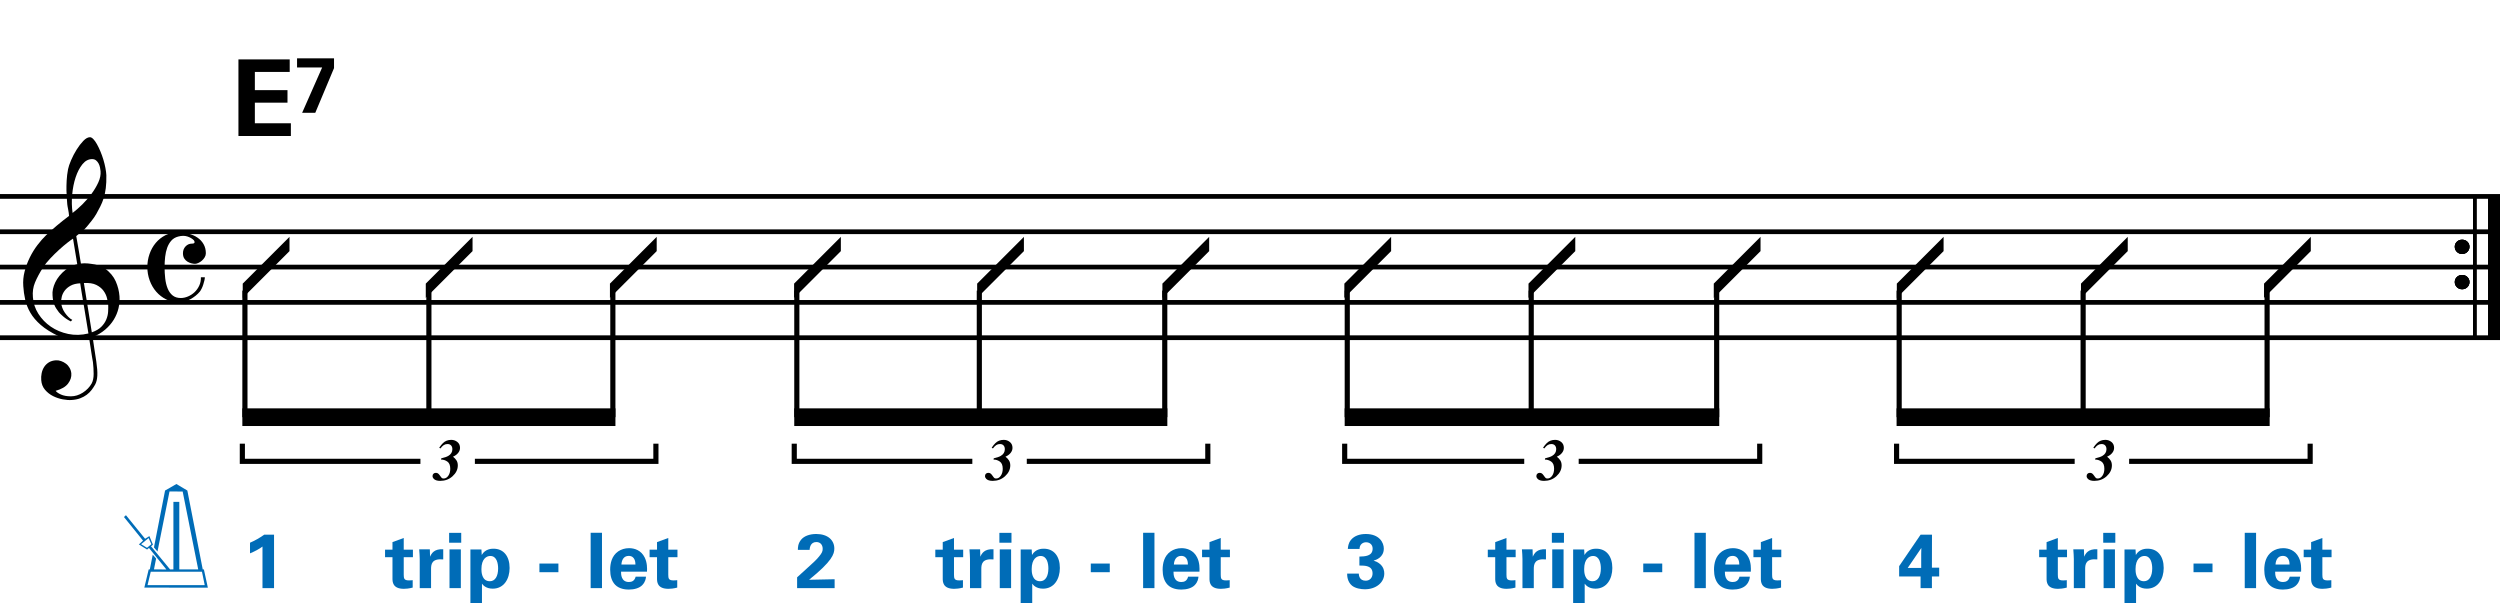 <?xml version="1.0" encoding="utf-8"?>
<!-- Generator: Adobe Illustrator 14.0.0, SVG Export Plug-In . SVG Version: 6.00 Build 43363)  -->
<!DOCTYPE svg PUBLIC "-//W3C//DTD SVG 1.1//EN" "http://www.w3.org/Graphics/SVG/1.1/DTD/svg11.dtd">
<svg version="1.1" id="Layer_1" xmlns="http://www.w3.org/2000/svg" xmlns:xlink="http://www.w3.org/1999/xlink" x="0px" y="0px"
	 width="544.104px" height="132.166px" viewBox="0 0 544.104 132.166" enable-background="new 0 0 544.104 132.166"
	 xml:space="preserve">
<g>
	<path d="M19.397,73.59c-0.574,0.103-1.184,0.164-1.83,0.185c-0.646,0.021-1.276,0.005-1.891-0.046
		c-0.615-0.052-1.184-0.123-1.707-0.215c-0.523-0.093-0.949-0.221-1.276-0.385c-1.579-0.759-2.855-1.564-3.828-2.414
		c-0.974-0.851-1.728-1.737-2.26-2.66c-0.533-0.922-0.907-1.871-1.123-2.844s-0.354-1.953-0.415-2.937
		c-0.082-1.066,0.015-2.132,0.292-3.198c0.277-1.065,0.656-2.085,1.138-3.06c0.481-0.973,1.035-1.871,1.661-2.69
		c0.625-0.82,1.255-1.538,1.891-2.153c0.738-0.696,1.512-1.388,2.322-2.075c0.81-0.687,1.696-1.389,2.66-2.106
		c-0.021-0.266-0.046-0.502-0.077-0.708c-0.031-0.205-0.067-0.415-0.108-0.63s-0.087-0.456-0.138-0.723
		c-0.051-0.266-0.087-0.594-0.107-0.984c0-0.164-0.021-0.466-0.062-0.907c-0.042-0.44-0.067-0.973-0.077-1.599
		s0.005-1.338,0.046-2.137c0.041-0.8,0.143-1.63,0.307-2.491c0.103-0.512,0.323-1.164,0.661-1.953
		c0.338-0.789,0.738-1.553,1.199-2.291c0.461-0.738,0.948-1.373,1.461-1.907c0.512-0.533,0.994-0.799,1.445-0.799
		c0.225,0,0.471,0.138,0.738,0.415c0.266,0.277,0.528,0.646,0.784,1.107c0.256,0.461,0.507,0.984,0.753,1.568
		c0.246,0.584,0.461,1.184,0.646,1.799c0.185,0.615,0.333,1.22,0.446,1.814c0.112,0.595,0.179,1.118,0.2,1.568
		c0.02,1.066-0.021,2.004-0.123,2.813c-0.103,0.81-0.256,1.538-0.461,2.183c-0.205,0.646-0.446,1.241-0.723,1.784
		c-0.276,0.543-0.569,1.091-0.876,1.645c-0.328,0.554-0.661,1.041-1,1.46c-0.338,0.42-0.682,0.846-1.03,1.276
		c-0.369,0.451-0.753,0.825-1.153,1.123c-0.4,0.297-0.795,0.62-1.184,0.968c0.185,1.045,0.348,1.989,0.492,2.829
		c0.062,0.369,0.123,0.728,0.184,1.076c0.062,0.349,0.113,0.672,0.154,0.969c0.041,0.297,0.082,0.543,0.123,0.738
		c0.041,0.195,0.062,0.313,0.062,0.354c0.492-0.062,1-0.066,1.522-0.016c0.522,0.051,1.024,0.128,1.506,0.23
		c0.481,0.103,0.912,0.236,1.292,0.4c0.379,0.165,0.682,0.318,0.907,0.461c1.107,0.82,1.891,1.758,2.353,2.813
		c0.461,1.056,0.732,2.137,0.815,3.244c0.062,0.861-0.011,1.727-0.215,2.599c-0.205,0.871-0.549,1.701-1.03,2.491
		c-0.482,0.789-1.107,1.511-1.875,2.167c-0.769,0.656-1.676,1.199-2.722,1.63c0.123,0.84,0.235,1.619,0.338,2.336
		c0.103,0.615,0.194,1.215,0.277,1.799c0.082,0.585,0.143,0.989,0.185,1.215c0.184,1.23,0.256,2.24,0.215,3.029
		s-0.195,1.43-0.461,1.922c-0.226,0.41-0.487,0.81-0.784,1.199c-0.297,0.389-0.651,0.738-1.061,1.045
		c-0.41,0.309-0.887,0.564-1.43,0.77c-0.543,0.205-1.164,0.328-1.86,0.369c-0.533,0.041-1.168-0.006-1.907-0.139
		c-0.738-0.134-1.445-0.369-2.122-0.707c-0.677-0.338-1.261-0.795-1.753-1.369c-0.492-0.574-0.769-1.281-0.83-2.121
		c-0.042-0.492-0.011-0.989,0.092-1.492c0.102-0.502,0.282-0.953,0.538-1.352c0.256-0.4,0.594-0.734,1.015-1
		c0.42-0.267,0.938-0.42,1.553-0.461c0.369-0.021,0.743,0.035,1.123,0.169c0.379,0.133,0.733,0.323,1.061,0.569
		c0.328,0.245,0.594,0.553,0.799,0.922c0.205,0.369,0.328,0.769,0.369,1.199c0.062,0.758-0.174,1.491-0.708,2.199
		c-0.533,0.707-1.435,1.234-2.706,1.583c0.205,0.286,0.594,0.558,1.168,0.815c0.573,0.256,1.292,0.384,2.152,0.384
		c0.902,0,1.768-0.267,2.598-0.8c0.831-0.533,1.471-1.199,1.922-1.998c0.287-0.533,0.431-1.226,0.431-2.076
		s-0.051-1.707-0.154-2.567c-0.041-0.144-0.103-0.497-0.185-1.062c-0.082-0.563-0.174-1.152-0.276-1.768
		C19.663,75.271,19.54,74.471,19.397,73.59z M15.384,62.166c-0.543,0.297-0.974,0.657-1.292,1.077
		c-0.318,0.42-0.533,0.866-0.646,1.337c-0.113,0.472-0.159,0.892-0.138,1.261c0.02,0.369,0.102,0.748,0.246,1.138
		c0.144,0.389,0.333,0.753,0.569,1.092c0.236,0.338,0.492,0.646,0.769,0.922s0.558,0.487,0.846,0.63
		c-0.042,0.041-0.077,0.077-0.108,0.107s-0.067,0.066-0.107,0.108c-0.042,0.041-0.072,0.082-0.092,0.123
		c-0.636-0.308-1.194-0.672-1.676-1.092c-0.482-0.42-0.795-0.723-0.938-0.907c-0.226-0.307-0.42-0.584-0.584-0.83
		s-0.297-0.507-0.399-0.784c-0.103-0.277-0.19-0.579-0.262-0.907c-0.072-0.328-0.118-0.717-0.138-1.168
		c-0.042-0.43-0.011-0.886,0.092-1.368c0.103-0.481,0.271-0.969,0.507-1.461c0.235-0.492,0.543-0.968,0.922-1.43
		s0.825-0.896,1.338-1.307c0.266-0.205,0.507-0.369,0.723-0.492s0.415-0.23,0.6-0.323s0.374-0.164,0.569-0.215
		c0.194-0.051,0.404-0.108,0.63-0.169l-0.922-5.566c-0.246,0.144-0.646,0.431-1.2,0.861c-0.553,0.431-1.158,0.943-1.814,1.538
		c-0.656,0.595-1.307,1.235-1.953,1.922c-0.646,0.687-1.174,1.348-1.583,1.983c-0.738,1.168-1.312,2.245-1.722,3.229
		c-0.41,0.984-0.564,2.05-0.461,3.198c0.082,1.292,0.477,2.496,1.184,3.613c0.707,1.117,1.614,2.055,2.721,2.813
		c1.107,0.758,2.368,1.286,3.782,1.583c1.415,0.297,2.88,0.261,4.397-0.107c-0.328-2.03-0.625-3.844-0.892-5.443
		c-0.123-0.676-0.236-1.342-0.338-1.999c-0.103-0.656-0.2-1.24-0.292-1.753c-0.092-0.512-0.18-1.086-0.262-1.722
		C16.619,61.7,15.927,61.869,15.384,62.166z M20.042,34.629c-0.799,0-1.502,0.375-2.106,1.123c-0.604,0.749-1.097,1.696-1.476,2.844
		c-0.38,1.148-0.63,2.409-0.753,3.782c-0.123,1.374-0.092,2.696,0.092,3.967c0.676-0.512,1.384-1.132,2.122-1.86
		c0.738-0.728,1.409-1.501,2.014-2.322c0.604-0.819,1.096-1.65,1.476-2.491c0.379-0.84,0.538-1.64,0.477-2.398
		c-0.021-0.246-0.062-0.522-0.123-0.83s-0.165-0.594-0.308-0.861c-0.144-0.267-0.328-0.492-0.553-0.677
		C20.678,34.722,20.391,34.629,20.042,34.629z M19.981,72.329c0.881-0.308,1.568-0.708,2.061-1.199
		c0.492-0.492,0.855-1.025,1.091-1.599c0.236-0.574,0.369-1.148,0.4-1.722s0.036-1.086,0.016-1.537
		c-0.042-0.369-0.128-0.831-0.262-1.384c-0.133-0.554-0.384-1.086-0.753-1.599c-0.369-0.512-0.892-0.938-1.568-1.276
		c-0.677-0.338-1.579-0.477-2.706-0.415L19.981,72.329z"/>
</g>
<g>
	<path d="M38.713,50.565c0.819,0,1.599,0.098,2.337,0.292c0.738,0.195,1.384,0.482,1.937,0.861c0.554,0.379,0.994,0.856,1.322,1.43
		c0.328,0.574,0.492,1.23,0.492,1.968c0,0.308-0.082,0.6-0.246,0.876s-0.369,0.523-0.615,0.738
		c-0.246,0.215-0.507,0.384-0.784,0.507s-0.518,0.185-0.723,0.185c-0.205,0-0.457-0.036-0.753-0.108
		c-0.297-0.071-0.584-0.189-0.861-0.354c-0.277-0.164-0.513-0.395-0.708-0.692c-0.195-0.297-0.292-0.681-0.292-1.153
		c0-0.594,0.189-1.091,0.569-1.491c0.379-0.4,0.835-0.6,1.368-0.6c0.369,0,0.564-0.087,0.584-0.261
		c0.02-0.174-0.031-0.333-0.154-0.477c-0.349-0.349-0.815-0.62-1.399-0.815c-0.584-0.195-1.256-0.189-2.014,0.015
		c-0.615,0.165-1.112,0.461-1.492,0.892c-0.379,0.43-0.676,0.943-0.892,1.537c-0.215,0.595-0.364,1.256-0.446,1.983
		c-0.082,0.728-0.123,1.471-0.123,2.229c0,0.84,0.046,1.666,0.138,2.476c0.092,0.81,0.267,1.532,0.523,2.167
		c0.256,0.635,0.615,1.143,1.076,1.522c0.461,0.379,1.061,0.569,1.799,0.569c0.512,0,1.035-0.113,1.568-0.338
		c0.533-0.226,1.009-0.538,1.43-0.938c0.42-0.399,0.758-0.876,1.015-1.43c0.256-0.554,0.374-1.159,0.354-1.814h0.861
		c0,0.205-0.036,0.451-0.107,0.738c-0.072,0.287-0.154,0.579-0.246,0.876c-0.092,0.297-0.205,0.579-0.338,0.845
		s-0.261,0.481-0.384,0.646c-0.267,0.328-0.58,0.635-0.938,0.922c-0.359,0.287-0.738,0.538-1.138,0.753s-0.81,0.384-1.23,0.507
		c-0.42,0.123-0.815,0.185-1.184,0.185c-1.025,0-1.963-0.21-2.813-0.63c-0.851-0.42-1.583-0.984-2.199-1.691
		c-0.615-0.707-1.091-1.527-1.43-2.46c-0.338-0.933-0.507-1.901-0.507-2.906c0-0.984,0.159-1.932,0.477-2.844
		c0.317-0.912,0.769-1.717,1.353-2.414c0.584-0.697,1.286-1.255,2.106-1.676C36.827,50.776,37.729,50.565,38.713,50.565z"/>
</g>
<line fill="none" stroke="#000000" stroke-width="2.562" stroke-miterlimit="10" x1="542.823" y1="42.75" x2="542.823" y2="73.5"/>
<line fill="none" stroke="#000000" stroke-width="0.747" stroke-miterlimit="10" x1="538.605" y1="42.75" x2="538.605" y2="73.5"/>
<g>
	<path d="M534.26,53.705c0-0.43,0.154-0.794,0.461-1.091c0.308-0.297,0.688-0.446,1.139-0.446c0.45,0,0.83,0.149,1.138,0.446
		c0.307,0.297,0.461,0.661,0.461,1.091c0,0.431-0.154,0.8-0.461,1.107c-0.308,0.307-0.688,0.461-1.138,0.461
		c-0.451,0-0.831-0.154-1.139-0.461C534.415,54.505,534.26,54.136,534.26,53.705z"/>
</g>
<g>
	<path d="M534.26,61.385c0-0.43,0.154-0.794,0.461-1.091c0.308-0.297,0.688-0.446,1.139-0.446c0.45,0,0.83,0.149,1.138,0.446
		c0.307,0.297,0.461,0.661,0.461,1.091c0,0.431-0.154,0.8-0.461,1.107c-0.308,0.307-0.688,0.461-1.138,0.461
		c-0.451,0-0.831-0.154-1.139-0.461C534.415,62.185,534.26,61.816,534.26,61.385z"/>
</g>
<line fill="none" stroke="#000000" stroke-width="2.562" stroke-miterlimit="10" x1="542.823" y1="42.75" x2="542.823" y2="73.5"/>
<line fill="none" stroke="#000000" stroke-width="0.747" stroke-miterlimit="10" x1="538.605" y1="42.75" x2="538.605" y2="73.5"/>
<g>
	<path d="M534.26,53.705c0-0.43,0.154-0.794,0.461-1.091c0.308-0.297,0.688-0.446,1.139-0.446c0.45,0,0.83,0.149,1.138,0.446
		c0.307,0.297,0.461,0.661,0.461,1.091c0,0.431-0.154,0.8-0.461,1.107c-0.308,0.307-0.688,0.461-1.138,0.461
		c-0.451,0-0.831-0.154-1.139-0.461C534.415,54.505,534.26,54.136,534.26,53.705z"/>
</g>
<g>
	<path d="M534.26,61.385c0-0.43,0.154-0.794,0.461-1.091c0.308-0.297,0.688-0.446,1.139-0.446c0.45,0,0.83,0.149,1.138,0.446
		c0.307,0.297,0.461,0.661,0.461,1.091c0,0.431-0.154,0.8-0.461,1.107c-0.308,0.307-0.688,0.461-1.138,0.461
		c-0.451,0-0.831-0.154-1.139-0.461C534.415,62.185,534.26,61.816,534.26,61.385z"/>
</g>
<line fill="none" stroke="#000000" stroke-width="2.562" stroke-miterlimit="10" x1="542.823" y1="42.75" x2="542.823" y2="73.5"/>
<line fill="none" stroke="#000000" stroke-width="0.747" stroke-miterlimit="10" x1="538.605" y1="42.75" x2="538.605" y2="73.5"/>
<g>
	<path d="M534.26,53.705c0-0.43,0.154-0.794,0.461-1.091c0.308-0.297,0.688-0.446,1.139-0.446c0.45,0,0.83,0.149,1.138,0.446
		c0.307,0.297,0.461,0.661,0.461,1.091c0,0.431-0.154,0.8-0.461,1.107c-0.308,0.307-0.688,0.461-1.138,0.461
		c-0.451,0-0.831-0.154-1.139-0.461C534.415,54.505,534.26,54.136,534.26,53.705z"/>
</g>
<g>
	<path d="M534.26,61.385c0-0.43,0.154-0.794,0.461-1.091c0.308-0.297,0.688-0.446,1.139-0.446c0.45,0,0.83,0.149,1.138,0.446
		c0.307,0.297,0.461,0.661,0.461,1.091c0,0.431-0.154,0.8-0.461,1.107c-0.308,0.307-0.688,0.461-1.138,0.461
		c-0.451,0-0.831-0.154-1.139-0.461C534.415,62.185,534.26,61.816,534.26,61.385z"/>
</g>
<line fill="none" stroke="#000000" stroke-width="1.028" stroke-miterlimit="10" x1="0" y1="42.75" x2="544.104" y2="42.75"/>
<line fill="none" stroke="#000000" stroke-width="1.028" stroke-miterlimit="10" x1="0" y1="50.438" x2="544.104" y2="50.438"/>
<line fill="none" stroke="#000000" stroke-width="1.028" stroke-miterlimit="10" x1="0" y1="58.125" x2="544.104" y2="58.125"/>
<line fill="none" stroke="#000000" stroke-width="1.028" stroke-miterlimit="10" x1="0" y1="65.813" x2="544.104" y2="65.813"/>
<line fill="none" stroke="#000000" stroke-width="1.028" stroke-miterlimit="10" x1="0" y1="73.5" x2="544.104" y2="73.5"/>
<g>
	<path d="M63.006,51.549v3.106L52.828,64.833v-3.106L63.006,51.549z"/>
</g>
<line fill="none" stroke="#000000" stroke-width="1.121" stroke-miterlimit="10" x1="53.305" y1="63.25" x2="53.305" y2="90.797"/>
<g>
	<path fill="#006CB7" d="M33.509,119.139l2.416-12.38l2.466-1.416l2.383,1.416l3.349,17.163h0.25l0.866,3.982l-13.83-0.018
		l0.95-3.949l0.25-0.016l0.633-3.199l0.733,0.85l-0.467,2.35l2.699,0.016l-3.782-4.682l-0.417,0.35l-1.783-1.116l0.9-0.833
		l-4.149-5.132l0.433-0.4l4.166,5.132l0.933-0.582l0.783,1.865l-0.417,0.35l4.132,5.033h0.733v-14.697h1.283v14.697h4.116
		l-3.382-16.946l-2.866-0.017l-2.616,13.08L33.509,119.139z M31.993,119.223l0.95-0.783l-0.6-1.333l-1.633,1.333L31.993,119.223z
		 M32.109,127.354h12.447l-0.6-2.916H32.809L32.109,127.354z"/>
</g>
<g>
	<path d="M102.846,51.549v3.106L92.667,64.833v-3.106L102.846,51.549z"/>
</g>
<line fill="none" stroke="#000000" stroke-width="1.121" stroke-miterlimit="10" x1="93.344" y1="63.25" x2="93.344" y2="90.797"/>
<g>
	<path d="M142.926,51.549v3.106l-10.178,10.178v-3.106L142.926,51.549z"/>
</g>
<line fill="none" stroke="#000000" stroke-width="1.121" stroke-miterlimit="10" x1="133.383" y1="63.25" x2="133.383" y2="90.797"/>
<polyline points="133.944,88.875 52.745,88.875 52.745,92.719 133.944,92.719 "/>
<g>
	<path d="M183.006,51.549v3.106l-10.178,10.178v-3.106L183.006,51.549z"/>
</g>
<line fill="none" stroke="#000000" stroke-width="1.121" stroke-miterlimit="10" x1="173.422" y1="63.25" x2="173.422" y2="90.797"/>
<g>
	<path d="M222.846,51.549v3.106l-10.178,10.178v-3.106L222.846,51.549z"/>
</g>
<line fill="none" stroke="#000000" stroke-width="1.121" stroke-miterlimit="10" x1="213.141" y1="63.25" x2="213.141" y2="90.797"/>
<g>
	<path d="M263.166,51.549v3.106l-10.178,10.178v-3.106L263.166,51.549z"/>
</g>
<line fill="none" stroke="#000000" stroke-width="1.121" stroke-miterlimit="10" x1="253.5" y1="63.25" x2="253.5" y2="90.797"/>
<polyline points="254.061,88.875 172.862,88.875 172.862,92.719 254.061,92.719 "/>
<g>
	<path d="M302.766,51.549v3.106l-10.179,10.178v-3.106L302.766,51.549z"/>
</g>
<line fill="none" stroke="#000000" stroke-width="1.121" stroke-miterlimit="10" x1="293.219" y1="63.25" x2="293.219" y2="90.797"/>
<g>
	<path d="M342.846,51.549v3.106l-10.179,10.178v-3.106L342.846,51.549z"/>
</g>
<line fill="none" stroke="#000000" stroke-width="1.121" stroke-miterlimit="10" x1="333.258" y1="63.25" x2="333.258" y2="90.797"/>
<g>
	<path d="M383.167,51.549v3.106l-10.179,10.178v-3.106L383.167,51.549z"/>
</g>
<line fill="none" stroke="#000000" stroke-width="1.121" stroke-miterlimit="10" x1="373.618" y1="63.25" x2="373.618" y2="90.797"/>
<polyline points="374.178,88.875 292.659,88.875 292.659,92.719 374.178,92.719 "/>
<g>
	<path d="M423.006,51.549v3.106l-10.179,10.178v-3.106L423.006,51.549z"/>
</g>
<line fill="none" stroke="#000000" stroke-width="1.121" stroke-miterlimit="10" x1="413.336" y1="63.25" x2="413.336" y2="90.797"/>
<g>
	<path d="M463.086,51.549v3.106l-10.179,10.178v-3.106L463.086,51.549z"/>
</g>
<line fill="none" stroke="#000000" stroke-width="1.121" stroke-miterlimit="10" x1="453.375" y1="63.25" x2="453.375" y2="90.797"/>
<g>
	<path d="M502.926,51.549v3.106l-10.179,10.178v-3.106L502.926,51.549z"/>
</g>
<line fill="none" stroke="#000000" stroke-width="1.121" stroke-miterlimit="10" x1="493.415" y1="63.25" x2="493.415" y2="90.797"/>
<polyline points="493.975,88.875 412.776,88.875 412.776,92.719 493.975,92.719 "/>
<g>
	<path d="M94.335,103.107c0.134-0.131,0.307-0.197,0.52-0.197c0.188,0,0.346,0.045,0.475,0.133s0.275,0.251,0.438,0.49l0.181,0.251
		c0.108,0.155,0.205,0.254,0.288,0.296c0.083,0.041,0.194,0.062,0.332,0.062c0.388,0,0.722-0.2,1.004-0.602
		c0.281-0.4,0.422-0.906,0.422-1.516c0-0.756-0.214-1.28-0.641-1.572c-0.427-0.293-0.881-0.433-1.36-0.42l0.044-0.281
		c0.688-0.154,1.197-0.33,1.526-0.525c0.592-0.346,0.888-0.832,0.888-1.457c0-0.347-0.093-0.621-0.278-0.823
		s-0.447-0.304-0.785-0.304c-0.305,0-0.576,0.078-0.813,0.234c-0.237,0.157-0.478,0.4-0.719,0.729l-0.263-0.163
		c0.279-0.421,0.548-0.754,0.807-1c0.475-0.472,1.08-0.707,1.814-0.707c0.5,0,0.942,0.154,1.326,0.463s0.576,0.734,0.576,1.275
		c0,0.393-0.13,0.753-0.391,1.082c-0.261,0.33-0.591,0.586-0.991,0.77l-0.15,0.068c0.3,0.227,0.551,0.49,0.751,0.792
		c0.2,0.302,0.3,0.673,0.3,1.11c0,0.884-0.386,1.674-1.157,2.371c-0.738,0.662-1.631,0.994-2.677,0.994
		c-0.642,0-1.109-0.148-1.401-0.444c-0.175-0.179-0.263-0.38-0.263-0.601C94.135,103.408,94.202,103.238,94.335,103.107z"/>
</g>
<polyline fill="none" stroke="#000000" stroke-width="1.121" stroke-miterlimit="10" points="52.745,96.562 52.745,100.406 
	91.502,100.406 "/>
<polyline fill="none" stroke="#000000" stroke-width="1.121" stroke-miterlimit="10" points="103.354,100.406 142.752,100.406 
	142.752,96.562 "/>
<g>
	<path d="M214.575,103.107c0.134-0.131,0.307-0.197,0.52-0.197c0.188,0,0.346,0.045,0.475,0.133s0.275,0.251,0.438,0.49l0.181,0.251
		c0.108,0.155,0.205,0.254,0.288,0.296c0.083,0.041,0.194,0.062,0.332,0.062c0.388,0,0.722-0.2,1.004-0.602
		c0.281-0.4,0.422-0.906,0.422-1.516c0-0.756-0.214-1.28-0.641-1.572c-0.427-0.293-0.881-0.433-1.36-0.42l0.044-0.281
		c0.688-0.154,1.197-0.33,1.526-0.525c0.592-0.346,0.888-0.832,0.888-1.457c0-0.347-0.093-0.621-0.278-0.823
		s-0.447-0.304-0.785-0.304c-0.305,0-0.576,0.078-0.813,0.234c-0.237,0.157-0.478,0.4-0.719,0.729l-0.263-0.163
		c0.279-0.421,0.548-0.754,0.807-1c0.475-0.472,1.08-0.707,1.814-0.707c0.5,0,0.942,0.154,1.326,0.463s0.576,0.734,0.576,1.275
		c0,0.393-0.13,0.753-0.391,1.082c-0.261,0.33-0.591,0.586-0.991,0.77l-0.15,0.068c0.3,0.227,0.551,0.49,0.751,0.792
		c0.2,0.302,0.3,0.673,0.3,1.11c0,0.884-0.386,1.674-1.157,2.371c-0.738,0.662-1.631,0.994-2.677,0.994
		c-0.642,0-1.109-0.148-1.401-0.444c-0.175-0.179-0.263-0.38-0.263-0.601C214.375,103.408,214.441,103.238,214.575,103.107z"/>
</g>
<polyline fill="none" stroke="#000000" stroke-width="1.121" stroke-miterlimit="10" points="172.862,96.562 172.862,100.406 
	211.62,100.406 "/>
<polyline fill="none" stroke="#000000" stroke-width="1.121" stroke-miterlimit="10" points="223.471,100.406 262.87,100.406 
	262.87,96.562 "/>
<g>
	<path d="M334.575,103.107c0.134-0.131,0.307-0.197,0.52-0.197c0.188,0,0.346,0.045,0.476,0.133c0.129,0.088,0.274,0.251,0.438,0.49
		l0.182,0.251c0.108,0.155,0.204,0.254,0.287,0.296c0.084,0.041,0.194,0.062,0.332,0.062c0.388,0,0.723-0.2,1.004-0.602
		c0.281-0.4,0.422-0.906,0.422-1.516c0-0.756-0.214-1.28-0.641-1.572c-0.428-0.293-0.882-0.433-1.36-0.42l0.043-0.281
		c0.688-0.154,1.197-0.33,1.526-0.525c0.592-0.346,0.889-0.832,0.889-1.457c0-0.347-0.093-0.621-0.278-0.823
		s-0.447-0.304-0.785-0.304c-0.305,0-0.575,0.078-0.813,0.234c-0.237,0.157-0.478,0.4-0.719,0.729l-0.263-0.163
		c0.279-0.421,0.548-0.754,0.807-1c0.476-0.472,1.08-0.707,1.813-0.707c0.501,0,0.942,0.154,1.326,0.463s0.575,0.734,0.575,1.275
		c0,0.393-0.13,0.753-0.391,1.082c-0.261,0.33-0.591,0.586-0.991,0.77l-0.15,0.068c0.301,0.227,0.551,0.49,0.751,0.792
		s0.3,0.673,0.3,1.11c0,0.884-0.386,1.674-1.157,2.371c-0.737,0.662-1.63,0.994-2.677,0.994c-0.643,0-1.109-0.148-1.401-0.444
		c-0.175-0.179-0.263-0.38-0.263-0.601C334.375,103.408,334.442,103.238,334.575,103.107z"/>
</g>
<polyline fill="none" stroke="#000000" stroke-width="1.121" stroke-miterlimit="10" points="292.659,96.562 292.659,100.406 
	331.737,100.406 "/>
<polyline fill="none" stroke="#000000" stroke-width="1.121" stroke-miterlimit="10" points="343.588,100.406 382.987,100.406 
	382.987,96.562 "/>
<g>
	<path d="M454.334,103.107c0.134-0.131,0.307-0.197,0.52-0.197c0.188,0,0.346,0.045,0.476,0.133c0.129,0.088,0.274,0.251,0.438,0.49
		l0.182,0.251c0.108,0.155,0.204,0.254,0.287,0.296c0.084,0.041,0.194,0.062,0.332,0.062c0.388,0,0.723-0.2,1.004-0.602
		c0.281-0.4,0.422-0.906,0.422-1.516c0-0.756-0.214-1.28-0.641-1.572c-0.428-0.293-0.882-0.433-1.36-0.42l0.043-0.281
		c0.688-0.154,1.197-0.33,1.526-0.525c0.592-0.346,0.889-0.832,0.889-1.457c0-0.347-0.093-0.621-0.278-0.823
		s-0.447-0.304-0.785-0.304c-0.305,0-0.575,0.078-0.813,0.234c-0.237,0.157-0.478,0.4-0.719,0.729l-0.263-0.163
		c0.279-0.421,0.548-0.754,0.807-1c0.476-0.472,1.08-0.707,1.813-0.707c0.501,0,0.942,0.154,1.326,0.463s0.575,0.734,0.575,1.275
		c0,0.393-0.13,0.753-0.391,1.082c-0.261,0.33-0.591,0.586-0.991,0.77l-0.15,0.068c0.301,0.227,0.551,0.49,0.751,0.792
		s0.3,0.673,0.3,1.11c0,0.884-0.386,1.674-1.157,2.371c-0.737,0.662-1.63,0.994-2.677,0.994c-0.643,0-1.109-0.148-1.401-0.444
		c-0.175-0.179-0.263-0.38-0.263-0.601C454.134,103.408,454.202,103.238,454.334,103.107z"/>
</g>
<polyline fill="none" stroke="#000000" stroke-width="1.121" stroke-miterlimit="10" points="412.776,96.562 412.776,100.406 
	451.534,100.406 "/>
<polyline fill="none" stroke="#000000" stroke-width="1.121" stroke-miterlimit="10" points="463.385,100.406 502.784,100.406 
	502.784,96.562 "/>
<g>
	<path d="M51.894,12.931h11.159v2.721h-7.585v3.965h7.101v2.721h-7.101v4.496h7.839v2.767H51.894V12.931z"/>
</g>
<g>
	<path d="M64.651,12.701h8.047v2.121l-4.081,9.729h-2.859l4.357-9.868h-5.464V12.701z"/>
</g>
<g>
	<path fill="#006CB7" d="M54.411,118.119c1.083-0.467,2.116-1.049,3.083-1.749h2.149V128h-2.516v-9.047
		c-0.483,0.366-1.45,0.966-2.716,1.482V118.119z"/>
</g>
<g>
	<path fill="#006CB7" d="M89.819,127.884c-0.8,0.217-1.516,0.267-1.916,0.267c-2.483,0-2.483-1.566-2.483-2.266v-4.616h-1.616
		v-1.633h1.616v-1.649l2.45-0.9v2.55h2v1.633h-2v3.8c0.017,0.766,0.017,1.249,1.116,1.249c0.367,0,0.533-0.017,0.833-0.05V127.884z"
		/>
	<path fill="#006CB7" d="M91.351,121.652c0-0.4-0.066-1.617-0.117-2.1h2.316l0.05,1.616c0.316-0.717,0.867-1.733,2.866-1.633v2.216
		c-2.499-0.233-2.649,1.05-2.649,2.1V128h-2.466V121.652z"/>
	<path fill="#006CB7" d="M97.749,115.971h2.632v2.148h-2.632V115.971z M97.832,119.569h2.466V128h-2.466V119.569z"/>
	<path fill="#006CB7" d="M104.779,119.586l0.067,1.199c0.767-1.35,2.166-1.365,2.566-1.365c2.183,0,3.499,1.633,3.499,4.198
		c0,2.383-1.233,4.499-3.666,4.499c-1.516,0-2.133-0.8-2.35-1.083v4.198h-2.516v-11.646H104.779z M108.412,123.719
		c0-1-0.25-2.717-1.7-2.717c-0.8,0-1.933,0.6-1.933,2.866c0,0.5,0.017,2.633,1.833,2.633
		C107.778,126.501,108.412,125.385,108.412,123.719z"/>
</g>
<g>
	<path fill="#006CB7" d="M117.401,122.652h4.132v1.883h-4.132V122.652z"/>
</g>
<g>
	<path fill="#006CB7" d="M128.55,115.953h2.466V128h-2.466V115.953z"/>
	<path fill="#006CB7" d="M135.165,124.418c0,0.55,0,2.25,1.716,2.25c0.617,0,1.233-0.234,1.466-1.167h2.25
		c-0.034,0.399-0.117,1.116-0.8,1.833c-0.617,0.65-1.716,0.982-2.949,0.982c-0.717,0-2.083-0.133-2.966-1.049
		c-0.766-0.8-1.083-1.934-1.083-3.283c0-1.365,0.333-2.999,1.75-3.982c0.65-0.433,1.45-0.699,2.366-0.699
		c1.2,0,2.633,0.467,3.399,2.033c0.566,1.149,0.533,2.383,0.5,3.082H135.165z M138.297,122.868c0-0.383-0.034-1.883-1.467-1.883
		c-1.083,0-1.533,0.899-1.583,1.883H138.297z"/>
	<path fill="#006CB7" d="M147.394,127.884c-0.8,0.217-1.516,0.267-1.916,0.267c-2.483,0-2.483-1.566-2.483-2.266v-4.616h-1.616
		v-1.633h1.616v-1.649l2.45-0.9v2.55h2v1.633h-2v3.8c0.017,0.766,0.017,1.249,1.116,1.249c0.367,0,0.533-0.017,0.833-0.05V127.884z"
		/>
</g>
<g>
	<path fill="#006CB7" d="M173.484,125.65l3.016-2.748c0.533-0.484,1.133-1.018,1.75-1.767c0.65-0.783,0.8-1.149,0.8-1.683
		c0-0.884-0.517-1.483-1.383-1.483c-1.333,0-1.449,1.366-1.466,1.699h-2.55c0-0.466,0-1.333,0.684-2.183
		c0.666-0.833,1.899-1.266,3.315-1.266c2.533,0,3.933,1.365,3.933,3.165c0,1.2-0.467,2.749-5.499,6.798
		c1.683-0.033,1.883-0.049,3.199-0.066c1.783-0.033,1.983-0.033,2.366-0.05V128h-8.165V125.65z"/>
</g>
<g>
	<path fill="#006CB7" d="M209.579,127.884c-0.8,0.217-1.516,0.267-1.916,0.267c-2.483,0-2.483-1.566-2.483-2.266v-4.616h-1.616
		v-1.633h1.616v-1.649l2.45-0.9v2.55h2v1.633h-2v3.8c0.017,0.766,0.017,1.249,1.116,1.249c0.367,0,0.533-0.017,0.833-0.05V127.884z"
		/>
	<path fill="#006CB7" d="M211.111,121.652c0-0.4-0.066-1.617-0.117-2.1h2.316l0.05,1.616c0.316-0.717,0.867-1.733,2.866-1.633v2.216
		c-2.499-0.233-2.649,1.05-2.649,2.1V128h-2.466V121.652z"/>
	<path fill="#006CB7" d="M217.508,115.971h2.632v2.148h-2.632V115.971z M217.591,119.569h2.466V128h-2.466V119.569z"/>
	<path fill="#006CB7" d="M224.539,119.586l0.067,1.199c0.767-1.35,2.166-1.365,2.566-1.365c2.183,0,3.499,1.633,3.499,4.198
		c0,2.383-1.233,4.499-3.666,4.499c-1.516,0-2.133-0.8-2.35-1.083v4.198h-2.516v-11.646H224.539z M228.171,123.719
		c0-1-0.25-2.717-1.7-2.717c-0.8,0-1.933,0.6-1.933,2.866c0,0.5,0.017,2.633,1.833,2.633
		C227.538,126.501,228.171,125.385,228.171,123.719z"/>
</g>
<g>
	<path fill="#006CB7" d="M237.401,122.652h4.132v1.883h-4.132V122.652z"/>
</g>
<g>
	<path fill="#006CB7" d="M248.791,115.953h2.466V128h-2.466V115.953z"/>
	<path fill="#006CB7" d="M255.405,124.418c0,0.55,0,2.25,1.716,2.25c0.617,0,1.233-0.234,1.466-1.167h2.25
		c-0.034,0.399-0.117,1.116-0.8,1.833c-0.617,0.65-1.716,0.982-2.949,0.982c-0.717,0-2.083-0.133-2.966-1.049
		c-0.766-0.8-1.083-1.934-1.083-3.283c0-1.365,0.333-2.999,1.75-3.982c0.65-0.433,1.45-0.699,2.366-0.699
		c1.2,0,2.633,0.467,3.399,2.033c0.566,1.149,0.533,2.383,0.5,3.082H255.405z M258.538,122.868c0-0.383-0.034-1.883-1.467-1.883
		c-1.083,0-1.533,0.899-1.583,1.883H258.538z"/>
	<path fill="#006CB7" d="M267.634,127.884c-0.8,0.217-1.516,0.267-1.916,0.267c-2.483,0-2.483-1.566-2.483-2.266v-4.616h-1.616
		v-1.633h1.616v-1.649l2.45-0.9v2.55h2v1.633h-2v3.8c0.017,0.766,0.017,1.249,1.116,1.249c0.367,0,0.533-0.017,0.833-0.05V127.884z"
		/>
</g>
<g>
	<path fill="#006CB7" d="M295.727,124.834c0.017,0.367,0.116,1.551,1.5,1.551c0.933,0,1.499-0.684,1.499-1.584
		c0-1.716-1.649-1.716-2.866-1.716v-1.949c1.167-0.034,2.883-0.067,2.883-1.733c0-0.916-0.683-1.383-1.433-1.383
		c-0.717,0-1.417,0.483-1.417,1.449h-2.549c0.05-0.516,0.1-1.249,0.684-1.966c0.766-0.933,1.999-1.282,3.232-1.282
		c2.966,0,3.915,1.898,3.915,3.165c0,1.95-1.716,2.483-2.232,2.633c0.366,0.116,0.85,0.267,1.383,0.717
		c0.816,0.683,0.95,1.532,0.95,2.083c0,1.966-1.8,3.432-4.216,3.432c-0.833,0-2.05-0.183-2.8-0.783
		c-1.033-0.85-1.066-2.166-1.066-2.633H295.727z"/>
</g>
<g>
	<path fill="#006CB7" d="M329.82,127.884c-0.8,0.217-1.517,0.267-1.917,0.267c-2.482,0-2.482-1.566-2.482-2.266v-4.616h-1.616
		v-1.633h1.616v-1.649l2.449-0.9v2.55h2v1.633h-2v3.8c0.017,0.766,0.017,1.249,1.117,1.249c0.366,0,0.533-0.017,0.833-0.05V127.884z
		"/>
	<path fill="#006CB7" d="M331.351,121.652c0-0.4-0.066-1.617-0.116-2.1h2.315l0.05,1.616c0.317-0.717,0.867-1.733,2.866-1.633v2.216
		c-2.499-0.233-2.649,1.05-2.649,2.1V128h-2.466V121.652z"/>
	<path fill="#006CB7" d="M337.749,115.971h2.633v2.148h-2.633V115.971z M337.832,119.569h2.466V128h-2.466V119.569z"/>
	<path fill="#006CB7" d="M344.78,119.586l0.066,1.199c0.767-1.35,2.166-1.365,2.566-1.365c2.183,0,3.499,1.633,3.499,4.198
		c0,2.383-1.233,4.499-3.666,4.499c-1.517,0-2.133-0.8-2.35-1.083v4.198h-2.516v-11.646H344.78z M348.412,123.719
		c0-1-0.25-2.717-1.699-2.717c-0.8,0-1.933,0.6-1.933,2.866c0,0.5,0.017,2.633,1.833,2.633
		C347.779,126.501,348.412,125.385,348.412,123.719z"/>
</g>
<g>
	<path fill="#006CB7" d="M357.641,122.652h4.132v1.883h-4.132V122.652z"/>
</g>
<g>
	<path fill="#006CB7" d="M368.791,115.953h2.466V128h-2.466V115.953z"/>
	<path fill="#006CB7" d="M375.405,124.418c0,0.55,0,2.25,1.717,2.25c0.616,0,1.233-0.234,1.466-1.167h2.25
		c-0.033,0.399-0.117,1.116-0.8,1.833c-0.616,0.65-1.717,0.982-2.949,0.982c-0.717,0-2.083-0.133-2.966-1.049
		c-0.767-0.8-1.083-1.934-1.083-3.283c0-1.365,0.333-2.999,1.749-3.982c0.65-0.433,1.45-0.699,2.366-0.699
		c1.2,0,2.633,0.467,3.399,2.033c0.566,1.149,0.533,2.383,0.5,3.082H375.405z M378.538,122.868c0-0.383-0.033-1.883-1.466-1.883
		c-1.083,0-1.533,0.899-1.583,1.883H378.538z"/>
	<path fill="#006CB7" d="M387.634,127.884c-0.8,0.217-1.517,0.267-1.917,0.267c-2.482,0-2.482-1.566-2.482-2.266v-4.616h-1.616
		v-1.633h1.616v-1.649l2.449-0.9v2.55h2v1.633h-2v3.8c0.017,0.766,0.017,1.249,1.117,1.249c0.366,0,0.533-0.017,0.833-0.05V127.884z
		"/>
</g>
<g>
	<path fill="#006CB7" d="M413.333,125.468v-2.249l4.665-6.849h2.483l-0.017,7.182h1.583v1.916h-1.583V128h-2.467v-2.532H413.333z
		 M415.2,123.602h2.933v-3.066c0-0.149,0.017-0.982,0.033-1.283L415.2,123.602z"/>
</g>
<g>
	<path fill="#006CB7" d="M449.82,127.884c-0.8,0.217-1.517,0.267-1.917,0.267c-2.482,0-2.482-1.566-2.482-2.266v-4.616h-1.616
		v-1.633h1.616v-1.649l2.449-0.9v2.55h2v1.633h-2v3.8c0.017,0.766,0.017,1.249,1.117,1.249c0.366,0,0.533-0.017,0.833-0.05V127.884z
		"/>
	<path fill="#006CB7" d="M451.351,121.652c0-0.4-0.066-1.617-0.116-2.1h2.315l0.05,1.616c0.317-0.717,0.867-1.733,2.866-1.633v2.216
		c-2.499-0.233-2.649,1.05-2.649,2.1V128h-2.466V121.652z"/>
	<path fill="#006CB7" d="M457.749,115.971h2.633v2.148h-2.633V115.971z M457.832,119.569h2.466V128h-2.466V119.569z"/>
	<path fill="#006CB7" d="M464.78,119.586l0.066,1.199c0.767-1.35,2.166-1.365,2.566-1.365c2.183,0,3.499,1.633,3.499,4.198
		c0,2.383-1.233,4.499-3.666,4.499c-1.517,0-2.133-0.8-2.35-1.083v4.198h-2.516v-11.646H464.78z M468.412,123.719
		c0-1-0.25-2.717-1.699-2.717c-0.8,0-1.933,0.6-1.933,2.866c0,0.5,0.017,2.633,1.833,2.633
		C467.779,126.501,468.412,125.385,468.412,123.719z"/>
</g>
<g>
	<path fill="#006CB7" d="M477.401,122.652h4.132v1.883h-4.132V122.652z"/>
</g>
<g>
	<path fill="#006CB7" d="M488.55,115.953h2.466V128h-2.466V115.953z"/>
	<path fill="#006CB7" d="M495.165,124.418c0,0.55,0,2.25,1.717,2.25c0.616,0,1.233-0.234,1.466-1.167h2.25
		c-0.033,0.399-0.117,1.116-0.8,1.833c-0.616,0.65-1.717,0.982-2.949,0.982c-0.717,0-2.083-0.133-2.966-1.049
		c-0.767-0.8-1.083-1.934-1.083-3.283c0-1.365,0.333-2.999,1.749-3.982c0.65-0.433,1.45-0.699,2.366-0.699
		c1.2,0,2.633,0.467,3.399,2.033c0.566,1.149,0.533,2.383,0.5,3.082H495.165z M498.297,122.868c0-0.383-0.033-1.883-1.466-1.883
		c-1.083,0-1.533,0.899-1.583,1.883H498.297z"/>
	<path fill="#006CB7" d="M507.394,127.884c-0.8,0.217-1.517,0.267-1.917,0.267c-2.482,0-2.482-1.566-2.482-2.266v-4.616h-1.616
		v-1.633h1.616v-1.649l2.449-0.9v2.55h2v1.633h-2v3.8c0.017,0.766,0.017,1.249,1.117,1.249c0.366,0,0.533-0.017,0.833-0.05V127.884z
		"/>
</g>
</svg>
